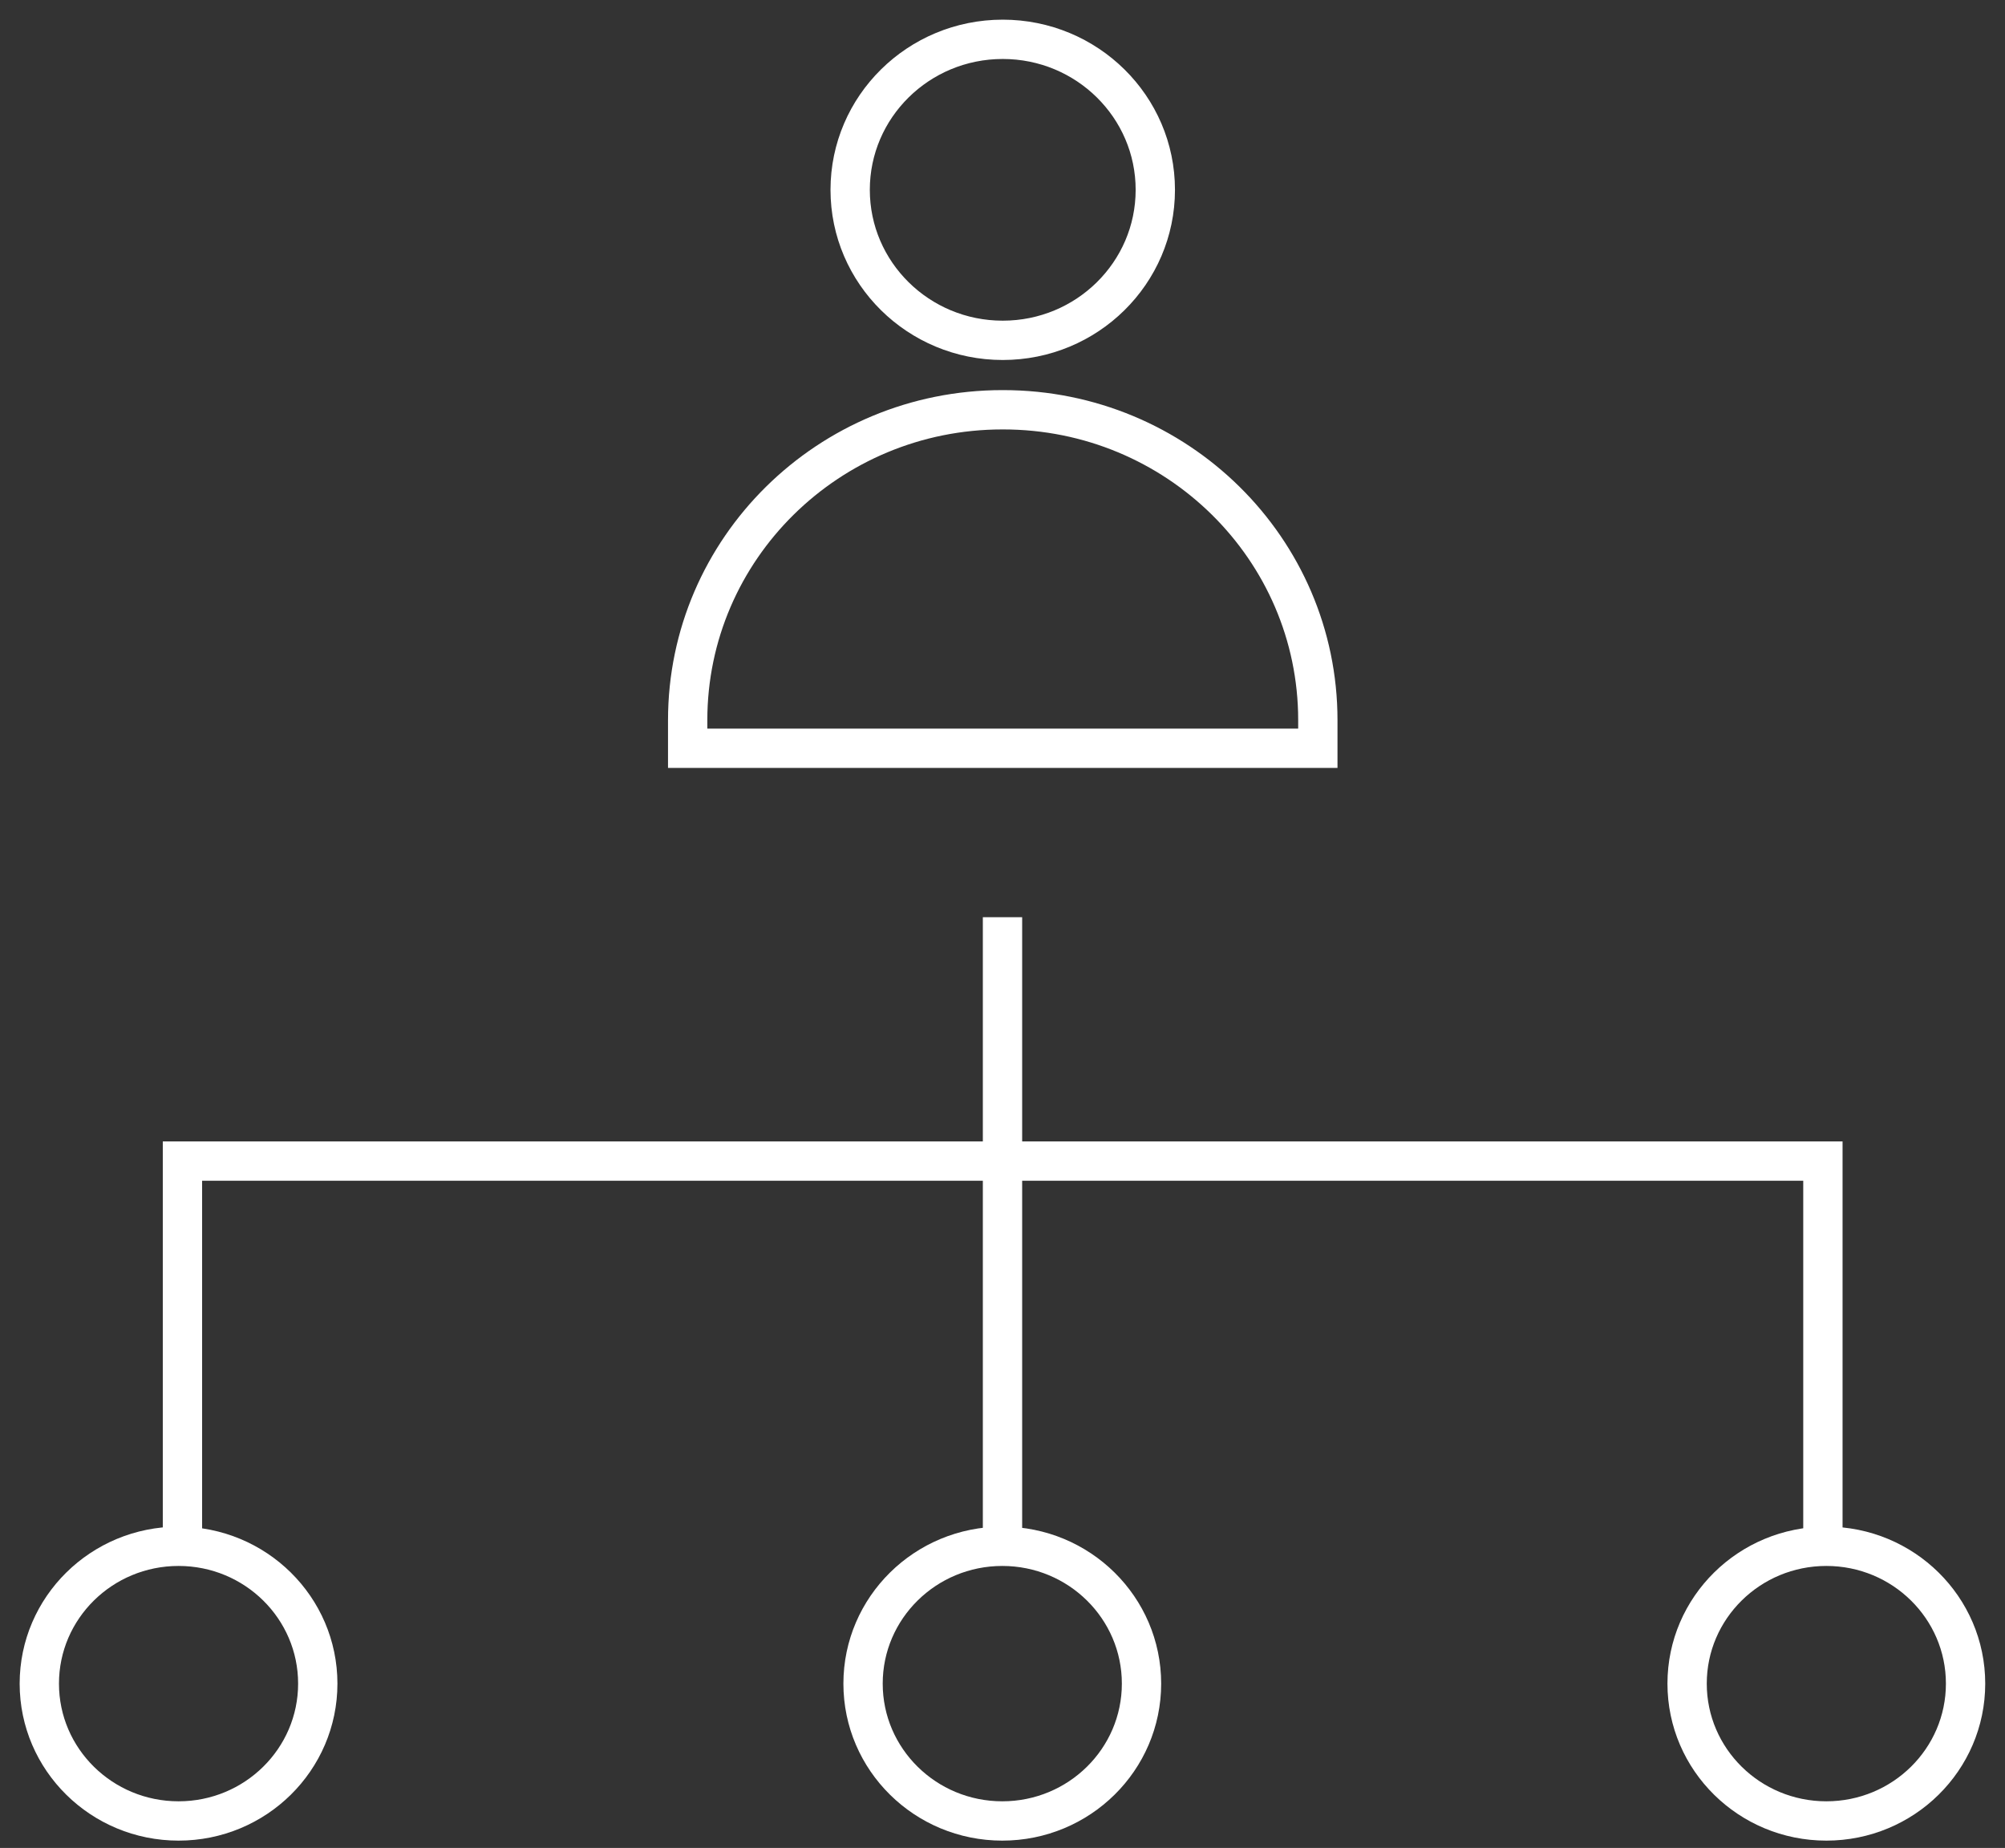 <svg width="51" height="47" viewBox="0 0 51 47" fill="none" xmlns="http://www.w3.org/2000/svg">
<rect x="0" y="0" width="51" height="47" fill="#333333" stroke="none"/>
<path d="M17.492 19.031V18.317C17.492 13.959 21.075 10.422 25.497 10.422H25.516C29.935 10.422 33.521 13.955 33.521 18.317V19.031H17.496H17.492Z" stroke="white" stroke-miterlimit="10"/>
<path d="M25.506 8.656C27.65 8.656 29.387 6.942 29.387 4.828C29.387 2.714 27.65 1 25.506 1C23.363 1 21.625 2.714 21.625 4.828C21.625 6.942 23.363 8.656 25.506 8.656Z" stroke="white" stroke-miterlimit="10"/>
<path d="M4.641 39.325V29.531H25.502H46.368V39.325" stroke="white" stroke-miterlimit="10"/>
<path d="M25.5 39.324V23.328" stroke="white" stroke-miterlimit="10"/>
<path d="M46.456 46.314C48.412 46.314 49.997 44.75 49.997 42.821C49.997 40.892 48.412 39.328 46.456 39.328C44.5 39.328 42.914 40.892 42.914 42.821C42.914 44.75 44.5 46.314 46.456 46.314Z" stroke="white" stroke-miterlimit="10"/>
<path d="M25.495 46.314C27.451 46.314 29.036 44.75 29.036 42.821C29.036 40.892 27.451 39.328 25.495 39.328C23.539 39.328 21.953 40.892 21.953 42.821C21.953 44.75 23.539 46.314 25.495 46.314Z" stroke="white" stroke-miterlimit="10"/>
<path d="M4.542 46.314C6.498 46.314 8.083 44.75 8.083 42.821C8.083 40.892 6.498 39.328 4.542 39.328C2.586 39.328 1 40.892 1 42.821C1 44.75 2.586 46.314 4.542 46.314Z" stroke="white" stroke-miterlimit="10"/>
</svg>
